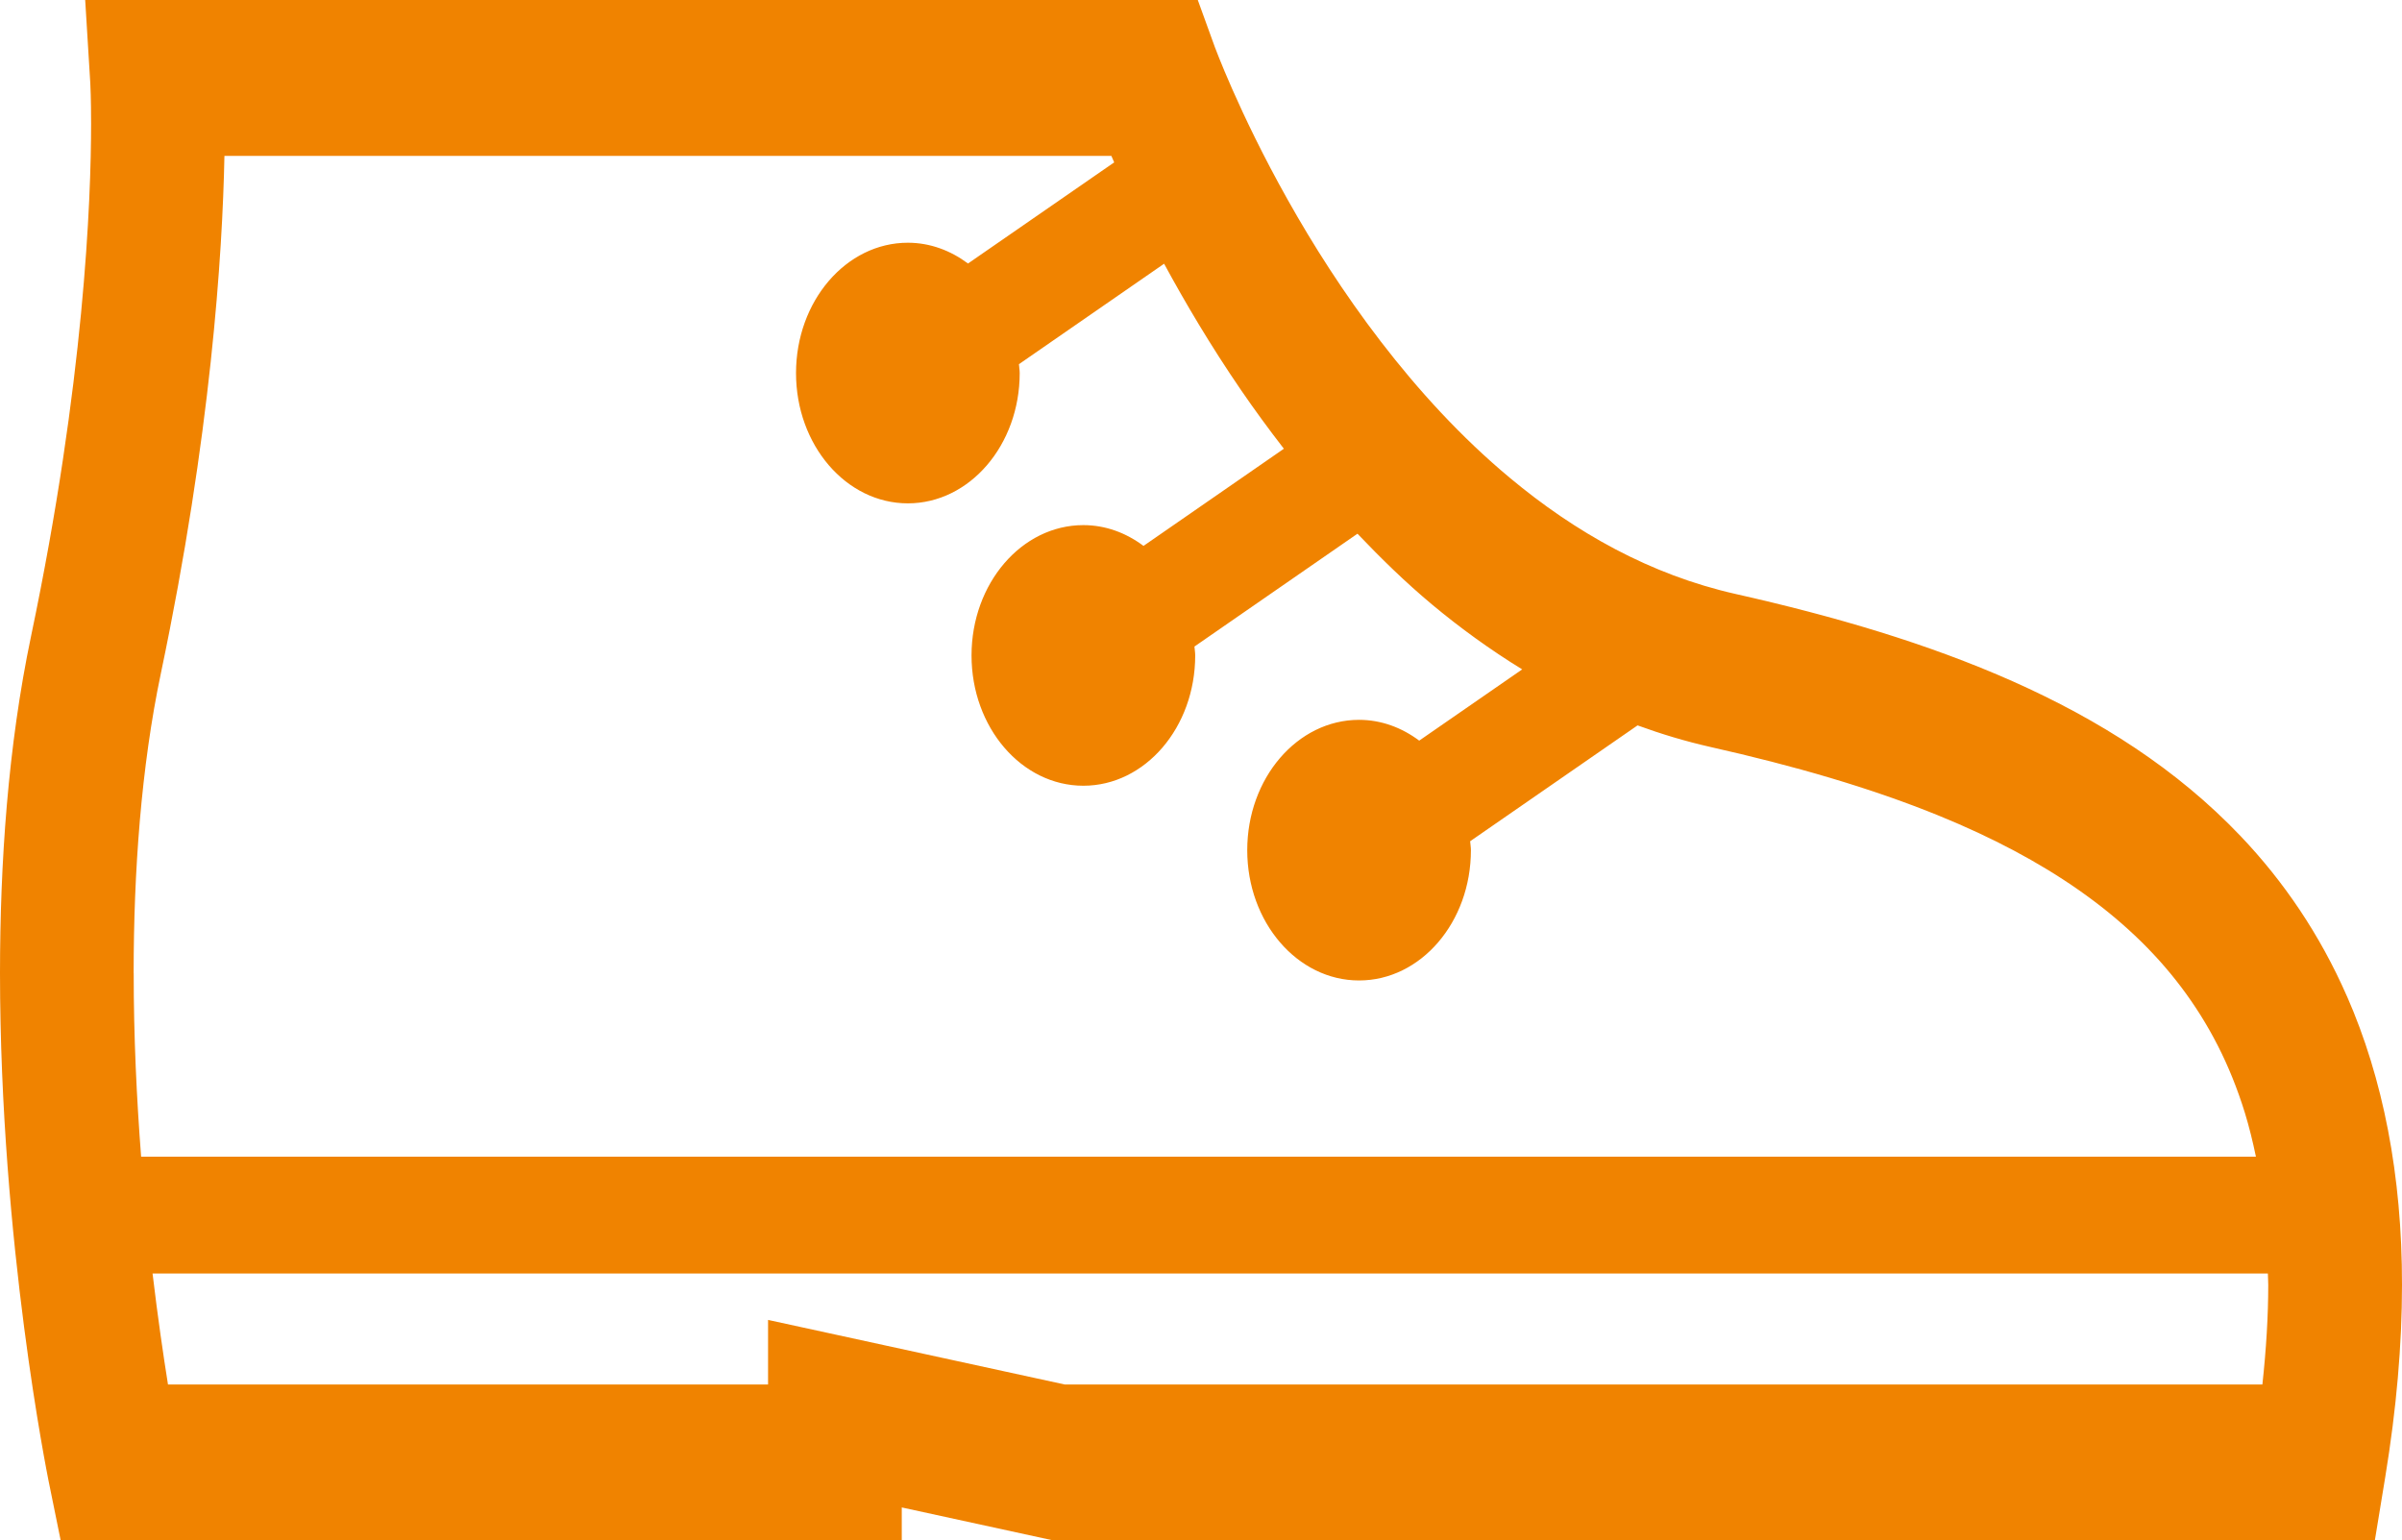 <svg width="92" height="59" viewBox="0 0 92 59" fill="none" xmlns="http://www.w3.org/2000/svg">
<path d="M89.887 38.154C88.852 35.79 87.461 33.754 85.826 32.035C83.37 29.453 80.387 27.568 77.108 26.106C73.825 24.645 70.231 23.598 66.478 22.753C63.198 22.014 60.329 20.389 57.831 18.305C54.087 15.189 51.217 11.032 49.321 7.652C48.373 5.966 47.667 4.479 47.203 3.428C46.971 2.903 46.8 2.488 46.689 2.209C46.633 2.071 46.594 1.966 46.569 1.902L46.542 1.832L46.538 1.824L45.877 0H3.263L3.459 3.196C3.463 3.271 3.489 3.793 3.489 4.727C3.489 7.663 3.229 14.643 1.19 24.366C0.3 28.613 0.002 33.065 0 37.27C0.005 47.645 1.835 56.575 1.856 56.705L2.323 59H34.539V57.743L40.312 59H90.961L91.359 56.575C91.788 53.955 92 51.511 92 49.222C92.004 45.011 91.272 41.308 89.889 38.154H89.887ZM5.119 37.27C5.119 33.401 5.405 29.388 6.163 25.786C8.08 16.647 8.522 9.734 8.596 5.971H42.567C42.603 6.054 42.637 6.132 42.675 6.22L37.076 10.094C36.409 9.596 35.622 9.298 34.772 9.298C32.408 9.298 30.489 11.535 30.489 14.291C30.489 17.047 32.406 19.281 34.772 19.281C37.139 19.281 39.056 17.047 39.056 14.291C39.056 14.174 39.033 14.063 39.027 13.95L44.587 10.102C45.39 11.585 46.369 13.242 47.537 14.948C48.046 15.69 48.594 16.439 49.174 17.189L43.798 20.911C43.131 20.412 42.344 20.115 41.494 20.115C39.13 20.115 37.211 22.351 37.211 25.107C37.211 27.863 39.128 30.098 41.494 30.098C43.861 30.098 45.778 27.863 45.778 25.107C45.778 24.99 45.757 24.879 45.749 24.766L51.993 20.444C52.89 21.384 53.826 22.303 54.854 23.16C55.928 24.056 57.08 24.89 58.302 25.641L54.358 28.37C53.691 27.872 52.904 27.574 52.054 27.574C49.688 27.574 47.771 29.811 47.771 32.567C47.771 35.323 49.688 37.557 52.054 37.557C54.421 37.557 56.338 35.323 56.338 32.567C56.338 32.45 56.317 32.341 56.309 32.224L62.721 27.786C63.621 28.115 64.548 28.395 65.511 28.613C68.69 29.327 71.667 30.182 74.308 31.264C78.279 32.887 81.436 35.015 83.539 37.807C84.595 39.206 85.411 40.776 85.984 42.634C86.146 43.164 86.284 43.725 86.405 44.307H5.405C5.236 42.108 5.119 39.723 5.121 37.27H5.119ZM86.653 53.034H40.783L29.418 50.56V53.034H6.434C6.258 51.932 6.046 50.485 5.843 48.782H86.863C86.865 48.933 86.877 49.071 86.877 49.224C86.877 50.403 86.8 51.679 86.653 53.034Z" fill="#F08300"/>
</svg>
